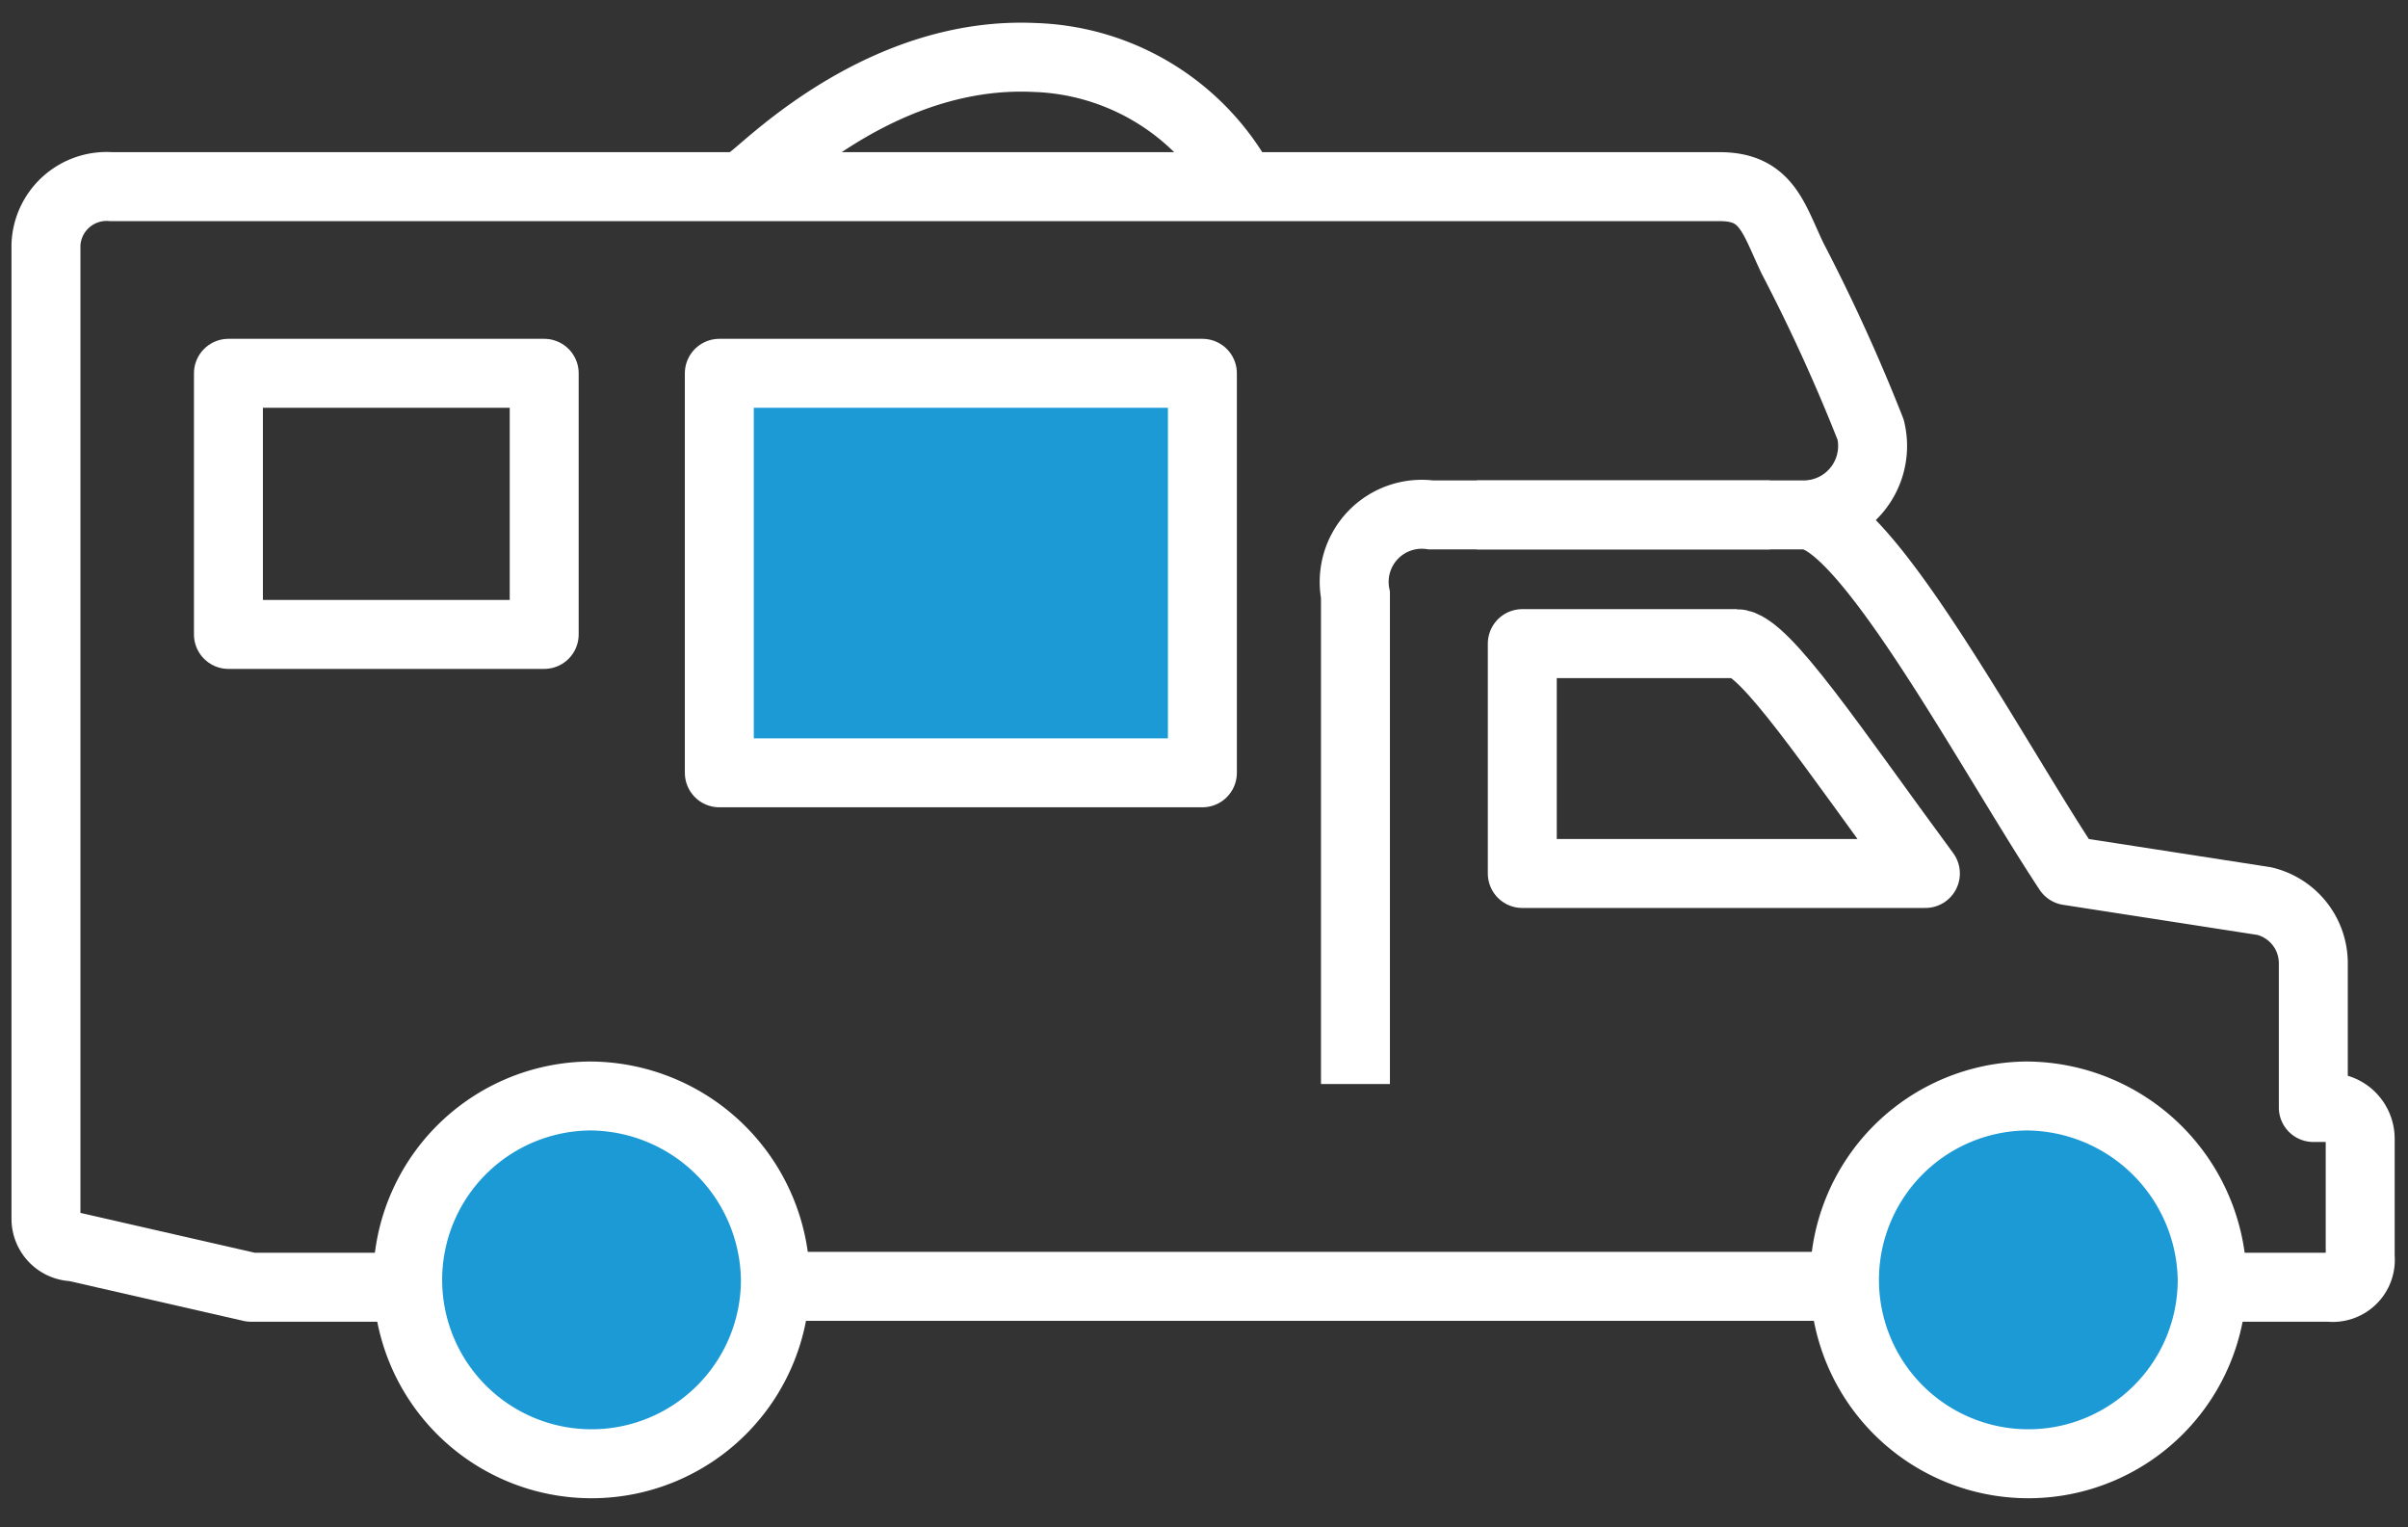 <svg id="Main_Icon" data-name="Main Icon" xmlns="http://www.w3.org/2000/svg" viewBox="0 0 52.39 33.22"><rect x="0" y="0" width="52.39" height="33.22" fill="#333333" stroke="none"/><defs><style>.cls-1,.cls-2,.cls-4{fill:none;}.cls-1,.cls-2,.cls-3,.cls-4,.cls-5{stroke:#fff;stroke-width:1.5px;}.cls-2,.cls-4,.cls-5{stroke-linejoin:round;}.cls-3,.cls-5{fill:#1b9ad6;}.cls-4{stroke-linecap:round;}</style></defs><path class="cls-1" d="M39.74,11.2h0Z"/><path class="cls-2" d="M48.12,28h2.56a.6.6,0,0,0,.67-.66V24.77a.68.68,0,0,0-.67-.68h-.35V20.94a1.39,1.39,0,0,0-1.07-1.34L45,18.94c-1.69-2.56-4.4-7.67-5.71-7.74"/><line class="cls-2" x1="16.86" y1="27.98" x2="40.04" y2="27.98"/><path class="cls-2" d="M32.13,11.2h7.08A1.5,1.5,0,0,0,40.7,9.35,38.84,38.84,0,0,0,39,5.62c-.42-.88-.56-1.56-1.58-1.56l-35,0A1.32,1.32,0,0,0,1,5.32V26.5a.61.61,0,0,0,.61.62L5.46,28H8.79"/><path class="cls-2" d="M33.12,19h8.77c-2-2.71-3.51-5-4.11-5H33.12Z"/><path class="cls-3" d="M16.87,27.84a4,4,0,1,1-4.05-4A4.05,4.05,0,0,1,16.87,27.84Z"/><path class="cls-4" d="M27,4a5.32,5.32,0,0,0-4.5-2.75c-3.25-.15-5.7,2.3-6.11,2.61"/><path class="cls-3" d="M48.13,27.84a4,4,0,1,1-4.05-4A4.06,4.06,0,0,1,48.13,27.84Z"/><path class="cls-1" d="M29.49,23.58V12.94a1.47,1.47,0,0,1,1.64-1.74h7.38"/><rect class="cls-5" x="15.65" y="8.12" width="10.51" height="8.69"/><rect class="cls-2" x="4.97" y="8.12" width="6.87" height="5.68"/></svg>